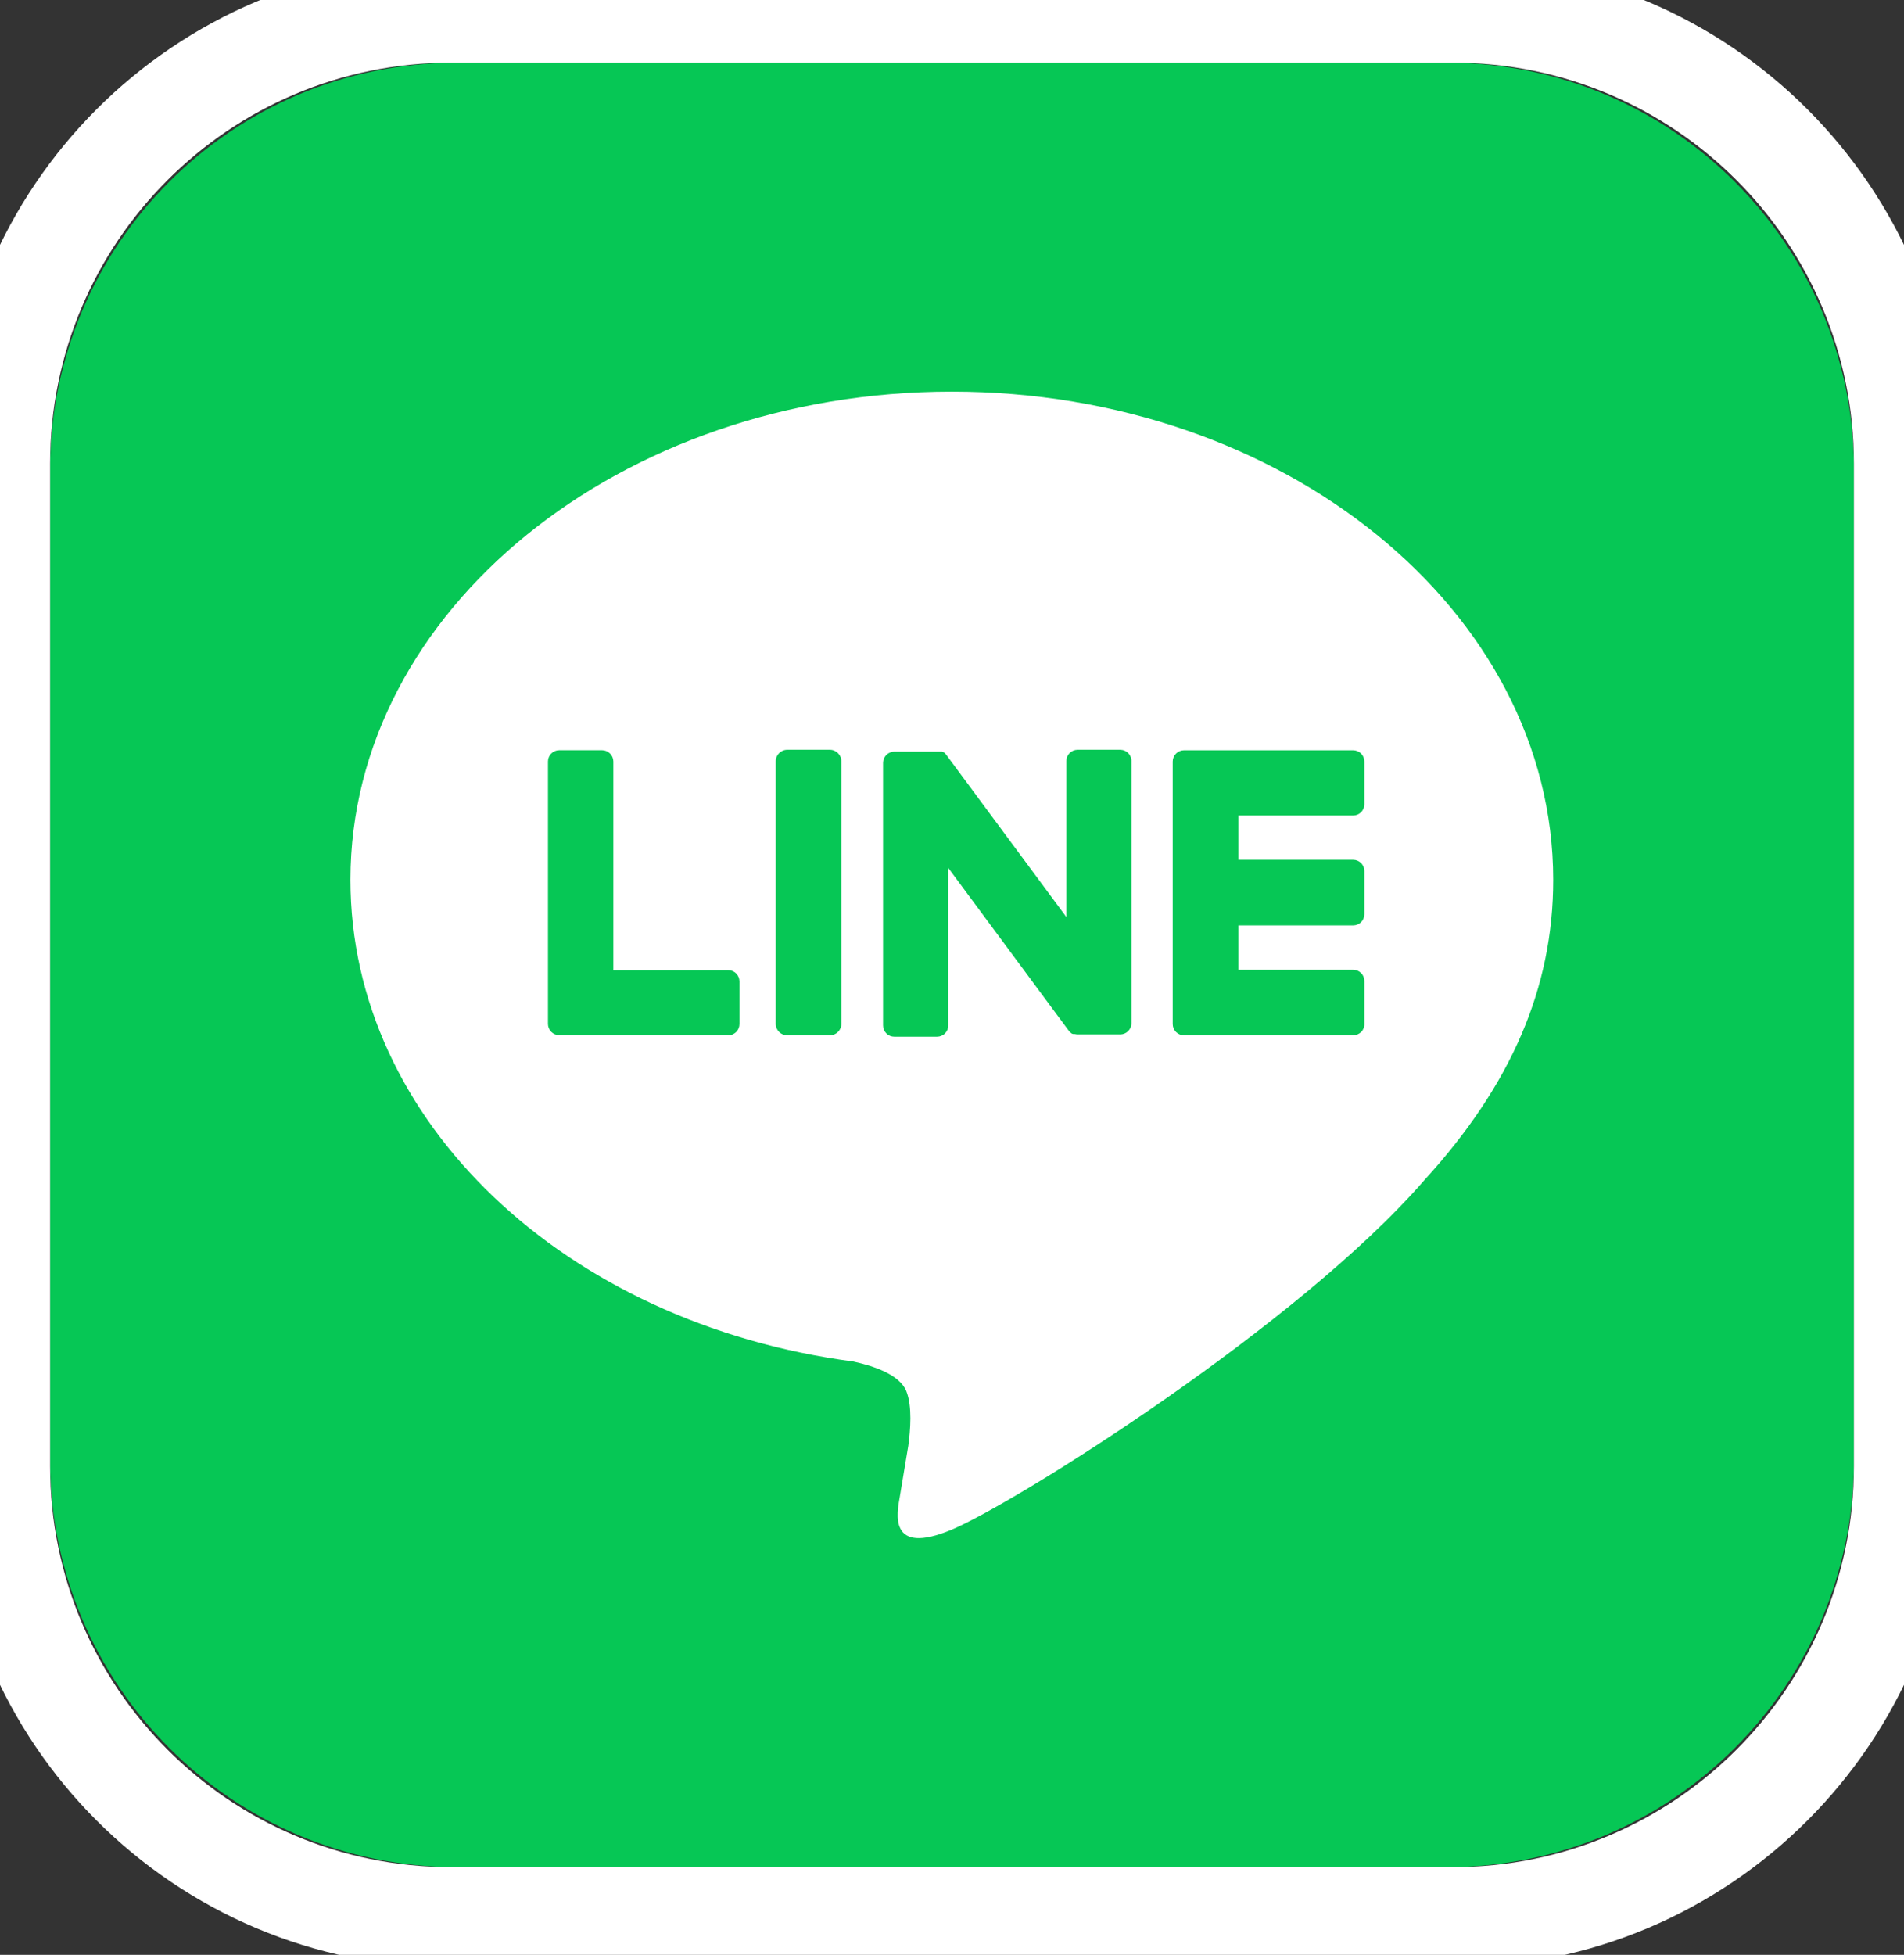 <svg width="38" height="39" viewBox="0 0 38 39" fill="none" xmlns="http://www.w3.org/2000/svg">
<rect x="0" y="0" width="38" height="39" fill="#333333" stroke="none"/>
<path d="M28.884 1.25H9.116C4.634 1.25 1 4.884 1 9.366V29.134C1 33.617 4.634 37.25 9.116 37.25H28.884C33.367 37.25 37 33.617 37 29.134V9.366C37 4.884 33.367 1.25 28.884 1.25Z" fill="#06C755"/>
<path d="M30.999 17.553C30.999 12.183 25.615 7.813 18.997 7.813C12.378 7.813 6.994 12.183 6.994 17.553C6.994 22.369 11.269 26.402 17.031 27.163C17.423 27.248 17.955 27.421 18.089 27.755C18.21 28.059 18.169 28.535 18.128 28.841C18.128 28.841 17.988 29.688 17.957 29.868C17.904 30.172 17.715 31.055 18.997 30.516C20.278 29.977 25.909 26.445 28.426 23.546C30.166 21.64 30.999 19.7 30.999 17.553Z" fill="white"/>
<path d="M27.006 20.655H23.631C23.571 20.655 23.514 20.631 23.471 20.589C23.429 20.547 23.405 20.49 23.405 20.43V15.193C23.405 15.134 23.429 15.076 23.471 15.034C23.514 14.992 23.571 14.968 23.631 14.968H27.006C27.065 14.968 27.122 14.992 27.165 15.034C27.207 15.076 27.23 15.134 27.23 15.193V16.045C27.23 16.105 27.207 16.162 27.165 16.204C27.122 16.246 27.065 16.27 27.006 16.27H24.714V17.153H27.006C27.065 17.153 27.122 17.177 27.165 17.219C27.207 17.261 27.23 17.318 27.23 17.378V18.238C27.23 18.297 27.207 18.354 27.165 18.397C27.122 18.439 27.065 18.462 27.006 18.462H24.714V19.347H27.006C27.065 19.347 27.122 19.37 27.165 19.413C27.207 19.455 27.23 19.512 27.23 19.572V20.422C27.232 20.453 27.227 20.483 27.216 20.511C27.205 20.539 27.189 20.565 27.168 20.587C27.146 20.608 27.121 20.625 27.093 20.637C27.066 20.649 27.036 20.655 27.006 20.655Z" fill="#06C755"/>
<path d="M14.533 20.655C14.592 20.655 14.65 20.631 14.692 20.589C14.734 20.547 14.758 20.49 14.758 20.43V19.58C14.758 19.52 14.734 19.463 14.692 19.421C14.65 19.378 14.592 19.355 14.533 19.355H12.241V15.192C12.241 15.133 12.217 15.075 12.175 15.033C12.133 14.991 12.076 14.967 12.016 14.967H11.161C11.101 14.967 11.044 14.991 11.002 15.033C10.96 15.075 10.936 15.133 10.936 15.192V20.427C10.936 20.486 10.96 20.544 11.002 20.586C11.044 20.628 11.101 20.652 11.161 20.652H14.536L14.533 20.655Z" fill="#06C755"/>
<path d="M16.562 14.958H15.712C15.585 14.958 15.482 15.061 15.482 15.188V20.426C15.482 20.552 15.585 20.655 15.712 20.655H16.562C16.689 20.655 16.792 20.552 16.792 20.426V15.188C16.792 15.061 16.689 14.958 16.562 14.958Z" fill="#06C755"/>
<path d="M22.357 14.958H21.506C21.447 14.958 21.39 14.982 21.347 15.024C21.305 15.066 21.282 15.123 21.282 15.183V18.295L18.885 15.058C18.88 15.05 18.873 15.042 18.866 15.035L18.853 15.021L18.84 15.011H18.834L18.821 15.002H18.814L18.802 14.995H18.794H18.782H18.774H18.76H18.751H18.738H18.729H18.716H17.849C17.79 14.995 17.732 15.019 17.69 15.061C17.648 15.103 17.624 15.161 17.624 15.22V20.458C17.624 20.518 17.648 20.575 17.69 20.617C17.732 20.66 17.79 20.683 17.849 20.683H18.701C18.76 20.683 18.818 20.66 18.86 20.617C18.902 20.575 18.926 20.518 18.926 20.458V17.316L21.325 20.556C21.341 20.579 21.361 20.599 21.384 20.615L21.397 20.624H21.404L21.415 20.629H21.427H21.434H21.45C21.47 20.634 21.491 20.637 21.511 20.637H22.357C22.417 20.637 22.474 20.613 22.516 20.571C22.558 20.529 22.582 20.472 22.582 20.412V15.188C22.583 15.158 22.577 15.128 22.566 15.1C22.555 15.072 22.539 15.047 22.518 15.026C22.497 15.004 22.472 14.987 22.444 14.976C22.417 14.964 22.387 14.958 22.357 14.958Z" fill="#06C755"/>
<path d="M9 1.25H29V-0.75H9V1.25ZM37 9.25V29.25H39V9.25H37ZM29 37.25H9V39.25H29V37.25ZM1 29.25V9.25H-1V29.25H1ZM9 37.25C4.582 37.25 1 33.668 1 29.25H-1C-1 34.773 3.477 39.25 9 39.25V37.25ZM37 29.25C37 33.668 33.418 37.25 29 37.25V39.25C34.523 39.25 39 34.773 39 29.25H37ZM29 1.25C33.418 1.25 37 4.832 37 9.25H39C39 3.727 34.523 -0.75 29 -0.75V1.25ZM9 -0.75C3.477 -0.75 -1 3.727 -1 9.25H1C1 4.832 4.582 1.25 9 1.25V-0.75Z" fill="white"/>
</svg>
